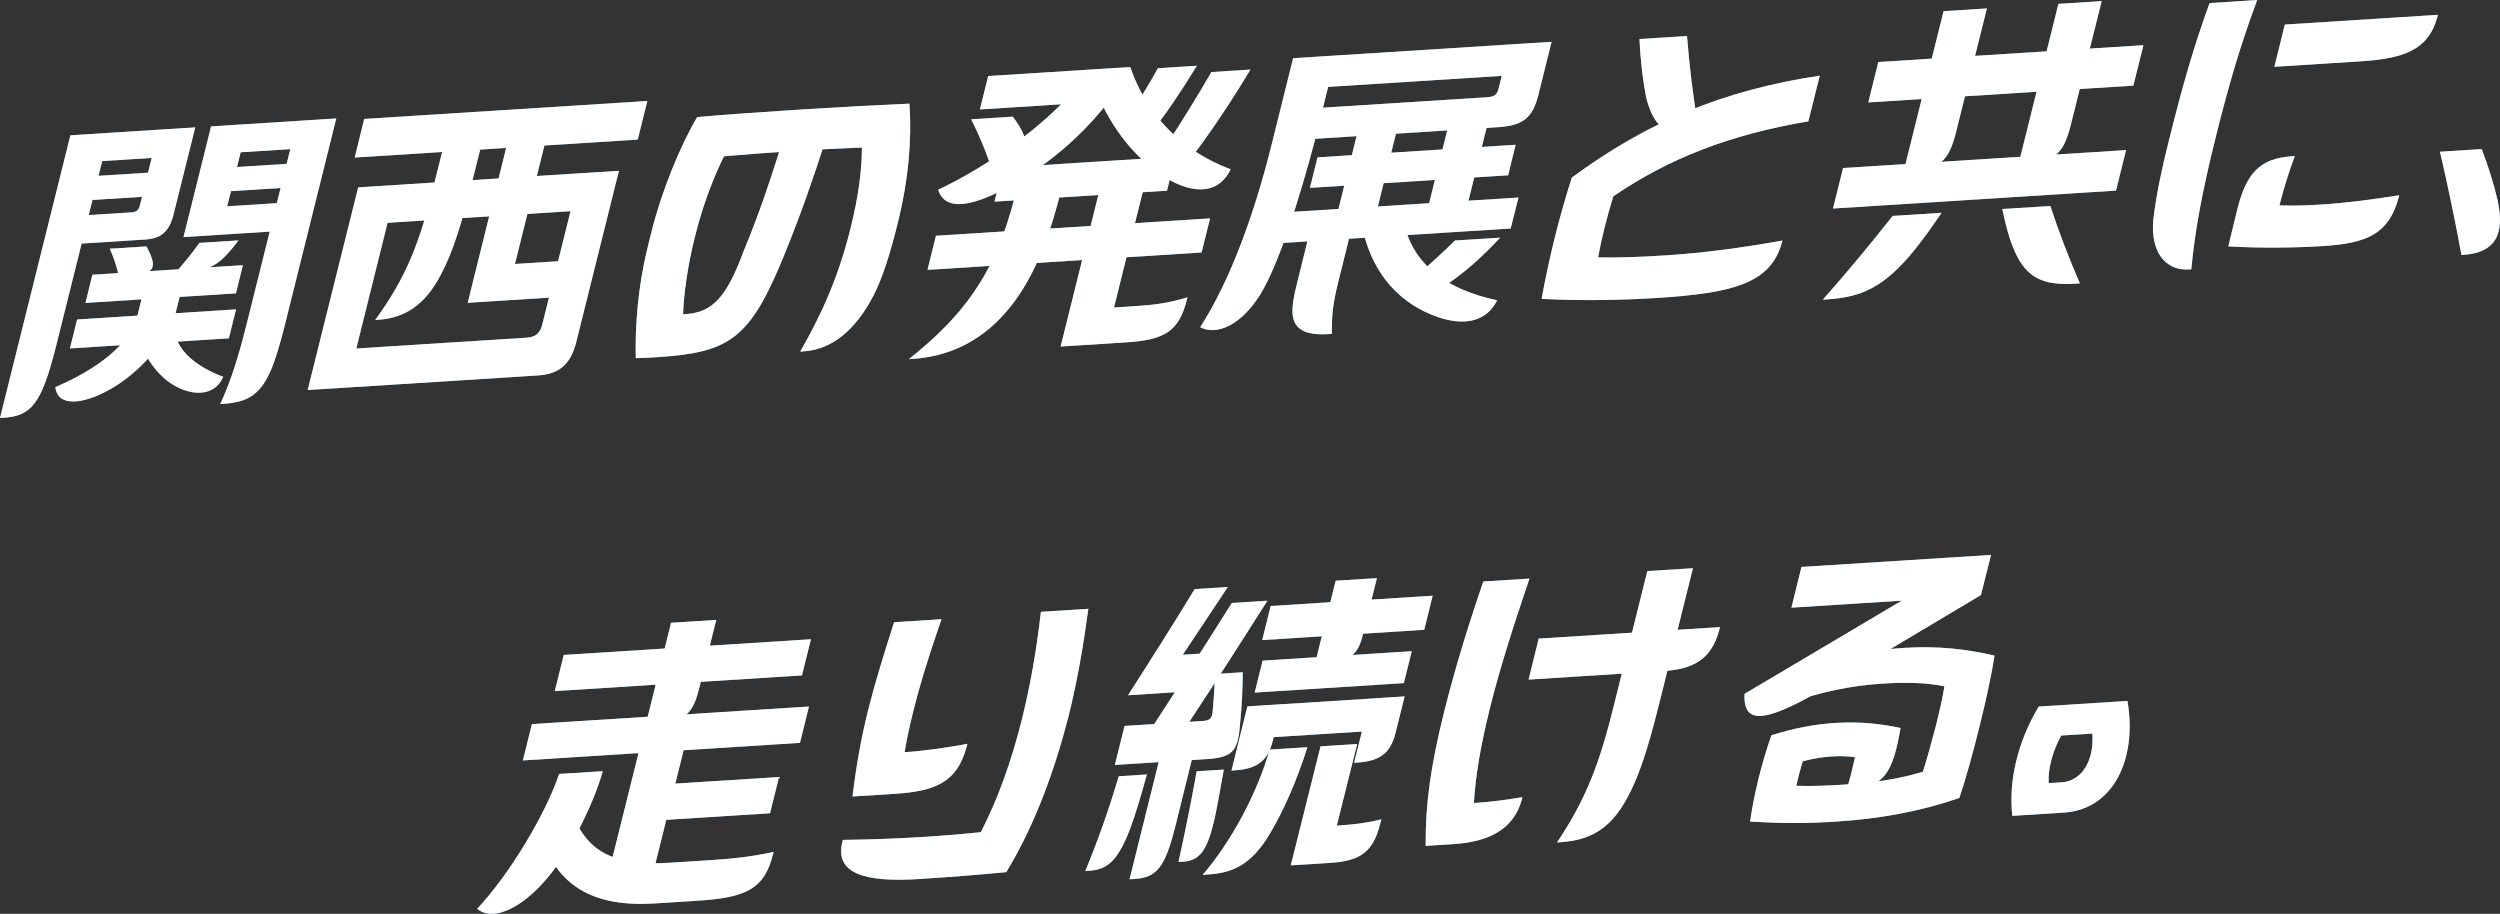 <?xml version="1.0" encoding="UTF-8"?>
<svg id="b" data-name="レイヤー 2" xmlns="http://www.w3.org/2000/svg" viewBox="0 0 658.74 240.79">
  <rect x="0" y="0" width="658.74" height="240.79" fill="#333333" stroke="none"/>
  <defs>
    <style>
      .d {
        fill: #fff;
      }

      .e {
        fill: #649cc6;
      }
    </style>
  </defs>
  <g id="c" data-name="レイヤー 2">
    <g>
      <g>
        <path class="e" d="M18.55,35.66l10.23-.65-14.02,56.25c-3.84,15.26-6.54,18.35-13.84,18.82l-.92.06L18.55,35.66ZM36.2,83.21l1.47-5.9,10.05-.64-1.47,5.9c-2.56,7.79-9.46,15.54-17.04,19.9-7.12,4.09-14.05,4.94-14.62-.47,10.9-4.65,19.72-11.28,21.61-18.79ZM18.5,56.98l16.14-1.02c1.34-.08,1.96-.64,2.24-1.92l4.94-19.86,9.63-.61-5.73,22.97c-1.17,4.53-3.25,6.31-7.54,6.58l-21.57,1.37,1.88-7.5ZM20.33,84.18l41.87-2.66-1.9,7.63-41.88,2.66,1.91-7.64ZM21.07,46.64l22.71-1.44-1.58,6.36-22.69,1.44,1.56-6.36ZM23.65,35.33l22.95-1.46-1.85,7.44-22.93,1.46,1.83-7.43ZM24.34,72.4l39.65-2.52-1.82,7.42-39.65,2.52,1.82-7.42ZM38.59,64.92c.8,1.57,1.44,2.88,1.65,4.07.39,2.49-1.49,3.63-7.97,4.04l-.88.06c-.55-2.59-1.44-5.32-2.45-7.55l9.66-.61ZM46.24,82.55c-1.99,7.66,3.48,13.29,12.57,16.74-2.23,5.25-8.41,5.27-13.74,1.76-5.45-3.56-9.98-11.84-8.88-17.85l10.05-.64ZM52.55,64l10.27-.65c-1.23,1.7-2.55,3.23-3.82,4.51-2.94,2.83-6.05,3.88-12.18,4.26l-.84.05c2.57-2.91,4.93-5.83,6.57-8.18ZM55.62,33.31l9.65-.61-7.29,29.17-9.63.61,7.27-29.17ZM55,54.67l22.82-1.45-1.88,7.5-22.82,1.45,1.88-7.5ZM57.54,44.32l22.85-1.45-1.58,6.36-22.85,1.45,1.58-6.36ZM64.73,86.44l13.62-54.58,10.26-.65-13.59,54.58c-1.29,5.1-2.41,8.93-3.73,11.96-2.77,6.24-6.08,8.24-12.28,8.64l-.96.06c2.93-6.43,4.84-12.76,6.67-20.01ZM60.43,33l23.04-1.46-1.83,7.43-23.07,1.46,1.87-7.44Z"/>
        <path class="e" d="M94.38,49.37l10.23-.65-13.29,53.4-10.25.65,13.31-53.4ZM88.79,92.15l49.94-3.17c2.49-.16,3.65-1.24,4.2-3.65l9.9-39.67,10.25-.65-11.28,45.29c-1.5,5.74-4.49,8.27-10,8.62l-55.57,3.53,2.56-10.3ZM95.96,31.34l74.61-4.73-2.53,10.17-74.57,4.73,2.5-10.17ZM99.55,49.04l58.43-3.71-2.46,9.99-58.46,3.71,2.49-9.99ZM114.46,48.19l3.3-13.18,10.03-.64-3.3,13.18c-2.75,11.06-5.19,19.03-8.35,24.86-4.02,7.76-9.32,11.4-16.59,11.87l-.68.04c8.12-11.2,11.63-19.97,15.61-36.13ZM134.63,33.95l10.08-.64-11.41,45.84-10.06.64,11.38-45.84ZM130.64,69.88l19.21-1.22-2.38,9.59-19.21,1.22,2.38-9.59Z"/>
        <path class="e" d="M224.23,59.69c1.81-7.33,2.88-14.41,2.89-20.82-10.4.37-25.78,1.37-36.35,2.31-2.41,4.83-5.48,12.45-7.39,20.2l-.43,1.68c-1.82,7.28-2.84,15.14-2.96,19.75.3-.02.55-.03.88-.06,6.92-.49,10.66-4.58,15.1-16.64,3.72-8.89,6.94-18.37,9.67-27.15l11.46-.73c-2.89,9.1-6.55,19.41-10.41,28.85-9.09,22.4-14.46,25.83-33.75,27.05-1.82.12-3.61.21-5.41.25-.23-8.13.54-18.84,3.13-29.21l1.05-4.28c2.6-10.38,7.47-22.41,12-30.05,15.83-1.36,40.75-2.89,55.92-3.53.68,9.82-.32,20.39-3,31.19-2.05,8.2-3.95,14.46-6.44,19.33-4.64,8.95-10.81,14.27-18.48,14.76l-.85.05c6.12-10.65,10.29-20.41,13.37-32.95Z"/>
        <path class="e" d="M267.49,51.41l11.98-.76c-3.55,14.19-8.13,24.64-14.92,32.18-6.61,7.35-14.77,11.16-24.39,11.77l-.67.04c13.76-11.05,22.71-21.82,28.01-43.23ZM246.6,62.12l72.25-4.58-2.24,8.99-72.22,4.58,2.22-8.98ZM297.82,17.66c4.08,12.08,13.13,22,26.45,26.94-3.44,7.23-11.16,6.6-19.12.91-5.61-4-10.7-9.94-14.32-17.14-6.51,8-14.47,14.65-22.8,19.57-11.68,6.86-19.05,7.85-20.81,2.05,11.98-5.68,24.34-14.4,32.36-22.51l-21.38,1.36,2.18-8.8,37.44-2.38ZM266.87,30.74c5.42,7.12,4.78,11.74-4.55,12.34l-1.45.09c-1.44-4.1-3-7.87-4.97-11.73l10.97-.7ZM264.27,44.16l45.45-2.88-2.22,8.97-45.45,2.88,2.22-8.97ZM289.75,50l11.69-.74-10.28,41.31-11.69.74,10.28-41.31ZM287.8,81.39l11.34-.72c5.11-.32,8.97-.86,13.76-2.34l-.2.79c-2.08,8.11-5.75,10.44-15.9,11.09l-11.35.72,2.36-9.54ZM305.1,17.97l10.28-.65c-4.09,6.61-7.83,12.33-12.17,17.77l-5.25-5.32c2.42-3.65,4.94-7.8,7.15-11.8ZM319.2,18.98l10.29-.65c-4.95,8.23-10.38,16.46-16.51,24.49l-5.69-4.54c4.06-6.16,8.2-12.89,11.91-19.29Z"/>
        <path class="e" d="M335.02,38.29l5.71-22.95,11.3-.72-5.72,22.95c-3.91,14.66-9.31,32.16-14.4,40.3-4.85,7.58-11.08,10.68-15.67,8.36,8.01-12.44,14.33-30.07,18.78-47.94ZM337.03,56.05l63.08-4-2.05,8.16-63.08,4,2.06-8.16ZM344.9,61.91l10.98-.7-3.29,13.22c-1.48,5.92-1.7,9.15-1.64,13.54l-.89.06c-6.32.4-9.13-1.37-9.48-5.3-.13-1.98.27-4.44,1.06-7.6l3.27-13.22ZM343.26,28.71l48.66-3.09c1.85-.12,2.61-.76,2.94-2.25l2.92-11.65,11.06-.7-3.53,14.18c-1.52,5.83-3.99,7.9-10.51,8.31l-53.59,3.4,2.07-8.21ZM346.39,14.98l56.89-3.61-2.08,8.27-56.85,3.61,2.04-8.27ZM347.18,41.46l52.19-3.31-1.98,8.04-52.23,3.31,2.01-8.04ZM358.01,33.63l10.38-.66-6.01,24.16-10.38.66,6.01-24.16ZM370.31,60.3c2.86,9.85,11.12,16.05,24.19,18.83-2.96,5.93-8.98,6.59-15.29,4.54-10.29-3.45-17.32-11.33-20.01-22.67l11.11-.71ZM383.37,63.38l11.92-.76c-2.12,2.26-4.47,4.61-7.07,6.93-2.76,2.39-5.72,4.7-9.05,6.75l-5.21-4.19c3.17-2.87,6.58-5.89,9.41-8.73ZM381.9,32.12l10.36-.66-6.01,24.16-10.36.66,6.01-24.16Z"/>
        <path class="e" d="M406.21,78.74c1.92-10.56,4.5-21.11,7.95-31.94,19.68-14.53,39.71-23.03,65.34-26.86l-3.01,12.03c-20.83,3.53-36.8,9.8-51.39,19.76-1.64,5.32-3.03,10.77-4.01,16.09,4.73.1,10.12-.04,18.02-.54,9.7-.62,20.11-2.02,30.56-3.9l-.17.64c-3.05,10.75-13.01,13.23-33.21,14.51-9.21.58-20.32.75-30.1.22ZM433.76,25.67c-.81-4.1-1.47-9.07-1.76-15.39l12.52-.79c.62,7.9,1.54,15.39,2.82,23.2l-2.37,1.08c-5.73,2.52-9.34-.53-11.21-8.1Z"/>
        <path class="e" d="M498.7,56.9l12.89-.82c-3.23,4.78-6.14,8.76-9.01,12.02-6.66,7.46-12.1,10.22-21.03,10.78l-1.23.08c6.55-7.42,12.68-14.81,18.38-22.06ZM485.64,44.28l74.57-4.73-2.65,10.67-74.57,4.73,2.65-10.67ZM494.93,16.34l69.85-4.43-2.65,10.65-69.85,4.43,2.65-10.65ZM512.13,2.94l11.41-.72-8.22,32.96c-1.9,7.35-4.23,9.28-11.77,9.76l-1.92.12,10.5-42.12ZM540.25,54.27c2.25,6.83,4.86,13.65,7.78,20.4l-1.24.08c-8.74.55-12.94-1.79-15.92-8.52-1.35-2.99-2.34-6.7-3.28-11.15l12.66-.8ZM542.38,1.02l11.4-.72-8.22,32.96c-1.9,7.35-4.2,9.28-11.74,9.76l-1.92.12,10.48-42.11Z"/>
        <path class="e" d="M576.79,71c-6.36.4-10.1-4.78-9.42-12.91.78-6.85,2.25-13.53,4.08-20.86,3.84-15.49,6.72-25.25,10.76-36.42l12.54-.8c-4.18,11.36-7.15,20.98-10.99,36.44-3.46,14.01-5.33,23.75-6.37,34.52l-.6.04ZM587.14,64.93l2.36-9.68c2.34-9.47,5.87-13.53,14.43-14.08l.74-.05c-1.6,4.34-2.87,8.35-4.05,12.99,3.34.16,7.1.04,11.27-.23,6.39-.41,13.58-1.36,20.31-2.43l-.15.58c-2.58,9.55-8.29,12.07-19.85,12.8-8.3.53-17.18.55-25.07.09ZM602.06,6.47l40.31-2.56-.15.6c-2.3,8.62-8.83,10.93-20.19,11.65l-22.74,1.44,2.76-11.14Z"/>
        <path class="e" d="M642.93,39.98l11-.7c1.66,4.44,3.14,8.96,4.17,13.45,2.03,9.16-.71,13.89-9.02,14.42l-.49.03c-1.67-9-3.58-18.21-5.66-27.2Z"/>
        <path class="e" d="M147.34,203.93l11.49-.73c-2.16,7.79-7.42,18.81-13.33,26.55-6.44,8.47-15.07,13.61-19.77,9.71,8.6-9.11,18.17-25.22,21.6-35.53ZM140.15,190.8l73.01-4.63-2.37,9.57-73.01,4.63,2.37-9.57ZM151.26,215.43c3.76,8.78,10.26,12.85,25.28,11.9l10.01-.64c7.1-.45,11.7-.99,17.3-2.21l-.17.64c-2.24,8.98-6.86,11.39-19.75,12.21l-11.31.72c-16.51,1.05-24.68-4.8-29.14-15.01l7.77-7.61ZM148.55,172.57l65.13-4.13-2.37,9.53-65.13,4.13,2.37-9.53ZM169.35,194l11.89-.75-9.42,37.82-11.89.73,9.42-37.79ZM176.82,164.1l11.91-.76-4.65,18.61c-1.53,5.9-3.61,8.18-10.77,8.64l-3.12.2,6.63-26.69ZM176.31,206.58l28.96-1.84-2.37,9.55-28.96,1.84,2.37-9.55Z"/>
        <path class="e" d="M286.78,160.42c-1.24,9.21-2.84,18.75-5.24,28.4-3.79,14.69-9.02,28.88-16.39,40.99-7.97.76-15.48,1.33-23.05,1.82-14.46.9-22.11-1.5-20.17-9.73l.15-.59c7.76-.09,15.09-.39,22.18-.84,4.7-.3,9.5-.7,14.19-1.2,4.57-8.92,8.07-18.75,10.8-29.67,2.17-8.67,3.87-18.21,5.02-28.39l12.52-.79ZM254.93,195.99l-.19.64c-2.5,9.4-8.03,11.84-18.99,12.54l-11.12.71c1.02-8.31,2.27-15.32,4.05-22.5,1.77-7.11,4.05-14.48,6.91-23.43l12.49-.79c-3.83,11.02-5.97,18.31-7.41,24.18-1,3.97-1.74,7.41-2.31,10.86,5.19-.33,11.31-1.21,16.56-2.21Z"/>
        <path class="e" d="M294.8,204.54l7.39-.47c-1.56,5.78-2.97,10.38-4.34,14.13-3.11,8.17-5.77,10.91-10.72,11.23l-1.16.07c3.37-8.08,6.27-16.41,8.83-24.96ZM296.32,191.28l20.69-1.31c1.68-.11,2.37-.66,2.51-2.45.29-3,.53-6.49.66-9.92l7.28-.46c-.02,3.86-.22,9.28-.75,14.05-.54,6.73-1.98,8.4-8.69,8.83l-24.26,1.54,2.56-10.28ZM314.79,155.22l8.73-.55c-3.96,5.98-7.93,11.99-11.85,17.85l9.04-.57-6.95,10.2-16.54,1.05c5.99-9.32,11.91-18.68,17.56-27.97ZM324.59,158.88l9.36-.59c-9,14.19-17.98,28.26-27.59,42.37l-9,.57c9.21-14.14,18.35-28.23,27.23-42.35ZM306.14,197.44l8.72-.55-5.28,21.33c-2.69,10.43-4.83,13.02-10.7,13.39l-1.25.08,8.52-34.25ZM322.47,202.78c-1,5.52-1.73,9.87-2.55,13.48-1.92,7.94-3.78,10.52-8.29,10.8l-1.11.07c1.75-7.86,3.42-16.11,4.79-23.9l7.15-.45ZM334.53,197.52l9.97-.63c-3,9.45-6.44,16.92-9.68,22.43-5.21,8.94-10.37,10.71-16.66,11.11l-1.26.08c7.37-8.56,14.37-21.33,17.63-32.98ZM328.69,186.13l9.11-.58-2.44,9.73c-1.23,4.68-3.56,7.29-9.86,7.69l-1.01.06,4.19-16.9ZM332.12,185.92l34.57-2.19-2.16,8.67-34.57,2.19,2.16-8.67ZM332.7,174.08l39.3-2.49-2.1,8.41-39.3,2.49,2.1-8.41ZM334.83,159.68l42.67-2.71-2.22,8.98-42.7,2.71,2.24-8.99ZM347.96,196.66l9.65-.61-6.58,26.33-3.92,5.2-6.99.44,7.84-31.36ZM346.04,217.94l6.88-.44c3.8-.24,7.17-.64,11.07-1.62l-.22.84c-1.91,7.8-5.27,10.14-13.31,10.65l-6.88.44,2.45-9.86ZM351.94,153.02l10.87-.69-3.87,15.54c-1.15,4.39-3.26,6.74-10.85,7.22l-1.68.11,5.53-22.17ZM361.03,184.08l9.08-.58-2.42,9.73c-1.23,4.7-3.56,7.29-9.88,7.69l-1.01.06,4.23-16.9Z"/>
        <path class="e" d="M390.83,153.22l12.18-.77c-3.85,11.37-7.7,23.13-10.47,34.32-2.41,9.88-3.7,17.24-4.18,24.82,4.19-.27,8.34-.78,12.79-1.54l-.17.66c-2.18,7.94-8.8,11.13-18.13,11.72l-7.2.46c-.06-11.22,1.3-20.91,4.88-35.36,2.8-11.21,6.41-22.96,10.31-34.31ZM405.45,168.27l47.77-3.03-.16.59c-2.03,7.93-6.94,10.49-14.62,10.98l-35.66,2.26,2.66-10.8ZM425.34,185.52l8.72-35.04,12.02-.76-8.72,35.04c-2.26,9.06-4.34,16.36-6.88,22.01-4.6,10.18-9.69,14.54-19.43,15.16l-.78.05c7.97-11.9,11.36-21.43,15.07-36.45Z"/>
        <path class="e" d="M501.13,158.27l-29.1,1.85,2.65-10.73,49.95-3.17-2.67,10.58-39.41,23.5c-17.02,10.17-22.86,10.8-22.9,3.26l.05-.75,41.42-24.55ZM521.63,191.26c-1.78,7.24-3.78,14.4-5.35,19-10.51,3.63-21.17,5.51-32.63,6.24-8.25.52-14.61.44-22.52-.02,1.13-7.54,2.92-14.9,5.62-22.73,12.04-3.84,23.25-4.3,34.03-1.92-1.91,11.34-4.24,15.51-12.45,16.03l-1.71.11c.87-2.85,1.53-5.55,2.18-8.45-4.23-.62-9.28-.14-13.79,1.08-.61,2.08-1.23,4.21-1.67,6.45,4.22.15,7.95-.02,12.74-.32,8.73-.55,14.81-1.63,20.59-3.38.89-2.72,2.06-6.94,3.23-11.35,1.15-4.45,2.02-8.41,2.44-11.16-4.42-.94-9.94-1.11-16.15-.72-8.09.51-16.44,2.07-25.06,5.36l4.96-9.94c9.61-2.98,17.67-4.33,25.85-4.84,8.61-.53,16.11.3,23.6,2.05-.6,4.17-2.11,11.29-3.9,18.49Z"/>
        <path class="e" d="M537.22,186.17l23.35-1.48c2.64,15.28-3.71,28.6-16.69,29.42l-13.64.87c-1.05-9.05,1.39-19.57,6.97-28.81ZM543.27,206.13c5.12-.32,8.57-5.44,8.06-12.84l-8.21.52c-2.17,3.93-3.57,8.78-3.29,12.54l3.44-.22Z"/>
      </g>
      <g>
        <path class="d" d="M18.55,35.66l10.23-.65-14.02,56.25c-3.84,15.26-6.54,18.35-13.84,18.82l-.92.06L18.55,35.66ZM36.2,83.21l1.47-5.9,10.05-.64-1.47,5.9c-2.56,7.79-9.46,15.54-17.04,19.9-7.12,4.09-14.05,4.94-14.62-.47,10.9-4.65,19.72-11.28,21.61-18.79ZM18.5,56.98l16.14-1.02c1.34-.08,1.96-.64,2.24-1.92l4.94-19.86,9.63-.61-5.73,22.97c-1.17,4.53-3.25,6.31-7.54,6.58l-21.57,1.37,1.88-7.5ZM20.33,84.18l41.87-2.66-1.9,7.63-41.88,2.66,1.91-7.64ZM21.07,46.64l22.71-1.44-1.58,6.36-22.69,1.44,1.56-6.36ZM23.65,35.33l22.95-1.46-1.85,7.44-22.93,1.46,1.83-7.43ZM24.34,72.4l39.65-2.52-1.82,7.42-39.65,2.52,1.82-7.42ZM38.59,64.92c.8,1.57,1.44,2.88,1.65,4.07.39,2.49-1.49,3.63-7.97,4.04l-.88.06c-.55-2.59-1.44-5.32-2.45-7.55l9.66-.61ZM46.24,82.55c-1.99,7.66,3.48,13.29,12.57,16.74-2.23,5.25-8.41,5.27-13.74,1.76-5.45-3.56-9.98-11.84-8.88-17.85l10.05-.64ZM52.55,64l10.27-.65c-1.23,1.7-2.55,3.23-3.82,4.51-2.94,2.83-6.05,3.88-12.18,4.26l-.84.05c2.57-2.91,4.93-5.83,6.57-8.18ZM55.62,33.31l9.65-.61-7.29,29.17-9.63.61,7.27-29.17ZM55,54.67l22.82-1.45-1.88,7.5-22.82,1.45,1.88-7.5ZM57.54,44.32l22.85-1.45-1.58,6.36-22.85,1.45,1.58-6.36ZM64.73,86.44l13.62-54.58,10.26-.65-13.59,54.58c-1.29,5.1-2.41,8.93-3.73,11.96-2.77,6.24-6.08,8.24-12.28,8.64l-.96.06c2.93-6.43,4.84-12.76,6.67-20.01ZM60.43,33l23.04-1.46-1.83,7.43-23.07,1.46,1.87-7.44Z"/>
        <path class="d" d="M94.38,49.37l10.23-.65-13.29,53.4-10.25.65,13.31-53.4ZM88.79,92.15l49.94-3.17c2.49-.16,3.65-1.24,4.2-3.65l9.9-39.67,10.25-.65-11.28,45.29c-1.5,5.74-4.49,8.27-10,8.62l-55.57,3.53,2.56-10.3ZM95.96,31.34l74.61-4.73-2.53,10.17-74.57,4.73,2.5-10.17ZM99.55,49.04l58.43-3.71-2.46,9.99-58.46,3.71,2.49-9.99ZM114.46,48.19l3.3-13.18,10.03-.64-3.3,13.18c-2.75,11.06-5.19,19.03-8.35,24.86-4.02,7.76-9.32,11.4-16.59,11.87l-.68.04c8.12-11.2,11.63-19.97,15.61-36.13ZM134.63,33.95l10.08-.64-11.41,45.84-10.06.64,11.38-45.84ZM130.64,69.88l19.21-1.22-2.38,9.59-19.21,1.22,2.38-9.59Z"/>
        <path class="d" d="M224.23,59.69c1.81-7.33,2.88-14.41,2.89-20.82-10.4.37-25.78,1.37-36.35,2.31-2.41,4.83-5.48,12.45-7.39,20.2l-.43,1.68c-1.82,7.28-2.84,15.14-2.96,19.75.3-.02.55-.03.88-.06,6.92-.49,10.66-4.58,15.1-16.64,3.72-8.89,6.94-18.37,9.67-27.15l11.46-.73c-2.89,9.1-6.55,19.41-10.41,28.85-9.09,22.4-14.46,25.83-33.75,27.05-1.82.12-3.61.21-5.41.25-.23-8.13.54-18.84,3.13-29.21l1.05-4.28c2.6-10.38,7.47-22.41,12-30.05,15.83-1.36,40.75-2.89,55.92-3.53.68,9.82-.32,20.39-3,31.19-2.05,8.2-3.95,14.46-6.44,19.33-4.64,8.95-10.81,14.27-18.48,14.76l-.85.05c6.12-10.65,10.29-20.41,13.37-32.95Z"/>
        <path class="d" d="M267.49,51.41l11.98-.76c-3.55,14.19-8.13,24.64-14.92,32.18-6.61,7.35-14.77,11.16-24.39,11.77l-.67.04c13.76-11.05,22.71-21.82,28.01-43.23ZM246.6,62.12l72.25-4.58-2.24,8.99-72.22,4.58,2.22-8.98ZM297.82,17.66c4.08,12.08,13.13,22,26.45,26.94-3.44,7.23-11.16,6.6-19.12.91-5.61-4-10.7-9.94-14.32-17.14-6.51,8-14.47,14.65-22.8,19.57-11.68,6.86-19.05,7.85-20.81,2.05,11.98-5.68,24.34-14.4,32.36-22.51l-21.38,1.36,2.18-8.8,37.44-2.38ZM266.87,30.74c5.42,7.12,4.78,11.74-4.55,12.34l-1.45.09c-1.44-4.1-3-7.87-4.97-11.73l10.97-.7ZM264.27,44.16l45.45-2.88-2.22,8.97-45.45,2.88,2.22-8.97ZM289.75,50l11.69-.74-10.28,41.31-11.69.74,10.28-41.31ZM287.8,81.39l11.34-.72c5.11-.32,8.97-.86,13.76-2.34l-.2.79c-2.08,8.11-5.75,10.44-15.9,11.09l-11.35.72,2.36-9.54ZM305.1,17.97l10.28-.65c-4.09,6.61-7.83,12.33-12.17,17.77l-5.25-5.32c2.42-3.65,4.94-7.8,7.15-11.8ZM319.2,18.98l10.29-.65c-4.95,8.23-10.38,16.46-16.51,24.49l-5.69-4.54c4.06-6.16,8.2-12.89,11.91-19.29Z"/>
        <path class="d" d="M335.02,38.29l5.71-22.95,11.3-.72-5.72,22.95c-3.91,14.66-9.31,32.16-14.4,40.3-4.85,7.58-11.08,10.68-15.67,8.36,8.01-12.44,14.33-30.07,18.78-47.94ZM337.03,56.05l63.08-4-2.05,8.16-63.08,4,2.06-8.16ZM344.9,61.91l10.98-.7-3.29,13.22c-1.48,5.92-1.7,9.15-1.64,13.54l-.89.06c-6.32.4-9.13-1.37-9.48-5.3-.13-1.98.27-4.44,1.06-7.6l3.27-13.22ZM343.26,28.71l48.66-3.09c1.85-.12,2.61-.76,2.94-2.25l2.92-11.65,11.06-.7-3.53,14.18c-1.52,5.83-3.99,7.9-10.51,8.31l-53.59,3.4,2.07-8.21ZM346.39,14.98l56.89-3.61-2.08,8.27-56.85,3.61,2.04-8.27ZM347.18,41.46l52.19-3.31-1.98,8.04-52.23,3.31,2.01-8.04ZM358.01,33.63l10.38-.66-6.01,24.16-10.38.66,6.01-24.16ZM370.31,60.3c2.86,9.85,11.12,16.05,24.19,18.83-2.96,5.93-8.98,6.59-15.29,4.54-10.29-3.45-17.32-11.33-20.01-22.67l11.11-.71ZM383.37,63.38l11.92-.76c-2.12,2.26-4.47,4.61-7.07,6.93-2.76,2.39-5.72,4.7-9.05,6.75l-5.21-4.19c3.17-2.87,6.58-5.89,9.41-8.73ZM381.9,32.12l10.36-.66-6.01,24.16-10.36.66,6.01-24.16Z"/>
        <path class="d" d="M406.21,78.74c1.92-10.56,4.5-21.11,7.95-31.94,19.68-14.53,39.71-23.03,65.34-26.86l-3.01,12.03c-20.83,3.53-36.8,9.8-51.39,19.76-1.64,5.32-3.03,10.77-4.01,16.09,4.73.1,10.12-.04,18.02-.54,9.7-.62,20.11-2.02,30.56-3.9l-.17.64c-3.05,10.75-13.01,13.23-33.21,14.51-9.21.58-20.32.75-30.1.22ZM433.76,25.67c-.81-4.1-1.47-9.07-1.76-15.39l12.52-.79c.62,7.9,1.54,15.39,2.82,23.2l-2.37,1.08c-5.73,2.52-9.34-.53-11.21-8.1Z"/>
        <path class="d" d="M498.7,56.9l12.89-.82c-3.23,4.78-6.14,8.76-9.01,12.02-6.66,7.46-12.1,10.22-21.03,10.78l-1.23.08c6.55-7.42,12.68-14.81,18.38-22.06ZM485.64,44.28l74.57-4.73-2.65,10.67-74.57,4.73,2.65-10.67ZM494.93,16.34l69.85-4.43-2.65,10.65-69.85,4.43,2.65-10.65ZM512.13,2.94l11.41-.72-8.22,32.96c-1.9,7.35-4.23,9.28-11.77,9.76l-1.92.12,10.5-42.12ZM540.25,54.27c2.25,6.83,4.86,13.65,7.78,20.4l-1.24.08c-8.74.55-12.94-1.79-15.92-8.52-1.35-2.99-2.34-6.7-3.28-11.15l12.66-.8ZM542.38,1.02l11.4-.72-8.22,32.96c-1.9,7.35-4.2,9.28-11.74,9.76l-1.92.12,10.48-42.11Z"/>
        <path class="d" d="M576.79,71c-6.36.4-10.1-4.78-9.42-12.91.78-6.85,2.25-13.53,4.08-20.86,3.84-15.49,6.72-25.25,10.76-36.42l12.54-.8c-4.18,11.36-7.15,20.98-10.99,36.44-3.46,14.01-5.33,23.75-6.37,34.52l-.6.04ZM587.14,64.93l2.36-9.68c2.34-9.47,5.87-13.53,14.43-14.08l.74-.05c-1.6,4.34-2.87,8.35-4.05,12.99,3.34.16,7.1.04,11.27-.23,6.39-.41,13.58-1.36,20.31-2.43l-.15.58c-2.58,9.55-8.29,12.07-19.85,12.8-8.3.53-17.18.55-25.07.09ZM602.06,6.47l40.31-2.56-.15.6c-2.3,8.62-8.83,10.93-20.19,11.65l-22.74,1.44,2.76-11.14Z"/>
        <path class="d" d="M642.93,39.98l11-.7c1.66,4.44,3.14,8.96,4.17,13.45,2.03,9.16-.71,13.89-9.02,14.42l-.49.03c-1.67-9-3.58-18.21-5.66-27.2Z"/>
        <path class="d" d="M147.34,203.93l11.49-.73c-2.16,7.79-7.42,18.81-13.33,26.55-6.44,8.47-15.07,13.61-19.77,9.71,8.6-9.11,18.17-25.22,21.6-35.53ZM140.15,190.8l73.01-4.63-2.37,9.57-73.01,4.63,2.37-9.57ZM151.26,215.43c3.76,8.78,10.26,12.85,25.28,11.9l10.01-.64c7.1-.45,11.7-.99,17.3-2.21l-.17.64c-2.24,8.98-6.86,11.39-19.75,12.21l-11.31.72c-16.51,1.05-24.68-4.8-29.14-15.01l7.77-7.61ZM148.55,172.57l65.13-4.13-2.37,9.53-65.13,4.13,2.37-9.53ZM169.35,194l11.89-.75-9.42,37.82-11.89.73,9.42-37.79ZM176.82,164.1l11.91-.76-4.65,18.61c-1.53,5.9-3.61,8.18-10.77,8.64l-3.12.2,6.63-26.69ZM176.31,206.58l28.96-1.84-2.37,9.55-28.96,1.84,2.37-9.55Z"/>
        <path class="d" d="M286.78,160.42c-1.24,9.21-2.84,18.75-5.24,28.4-3.79,14.69-9.02,28.88-16.39,40.99-7.97.76-15.48,1.33-23.05,1.82-14.46.9-22.11-1.5-20.17-9.73l.15-.59c7.76-.09,15.09-.39,22.18-.84,4.7-.3,9.5-.7,14.19-1.2,4.57-8.92,8.07-18.75,10.8-29.67,2.17-8.67,3.87-18.21,5.02-28.39l12.52-.79ZM254.93,195.99l-.19.64c-2.5,9.4-8.03,11.84-18.99,12.54l-11.12.71c1.02-8.31,2.27-15.32,4.05-22.5,1.77-7.11,4.05-14.48,6.91-23.43l12.49-.79c-3.83,11.02-5.97,18.31-7.41,24.18-1,3.97-1.74,7.41-2.31,10.86,5.19-.33,11.31-1.21,16.56-2.21Z"/>
        <path class="d" d="M294.8,204.54l7.39-.47c-1.56,5.78-2.97,10.38-4.34,14.13-3.11,8.17-5.77,10.91-10.72,11.23l-1.16.07c3.37-8.08,6.27-16.41,8.83-24.96ZM296.32,191.28l20.69-1.31c1.68-.11,2.37-.66,2.51-2.45.29-3,.53-6.49.66-9.92l7.28-.46c-.02,3.86-.22,9.28-.75,14.05-.54,6.73-1.98,8.4-8.69,8.83l-24.26,1.54,2.56-10.28ZM314.79,155.22l8.73-.55c-3.96,5.98-7.93,11.99-11.85,17.85l9.04-.57-6.95,10.2-16.54,1.05c5.99-9.32,11.91-18.68,17.56-27.97ZM324.59,158.88l9.36-.59c-9,14.19-17.98,28.26-27.59,42.37l-9,.57c9.21-14.14,18.35-28.23,27.23-42.35ZM306.14,197.44l8.72-.55-5.28,21.33c-2.69,10.43-4.83,13.02-10.7,13.39l-1.25.08,8.52-34.25ZM322.47,202.78c-1,5.52-1.73,9.87-2.55,13.48-1.92,7.94-3.78,10.52-8.29,10.8l-1.11.07c1.75-7.86,3.42-16.11,4.79-23.9l7.15-.45ZM334.53,197.52l9.97-.63c-3,9.45-6.44,16.92-9.68,22.43-5.21,8.94-10.37,10.71-16.66,11.11l-1.26.08c7.37-8.56,14.37-21.33,17.63-32.98ZM328.69,186.13l9.11-.58-2.44,9.73c-1.23,4.68-3.56,7.29-9.86,7.69l-1.01.06,4.19-16.9ZM332.12,185.92l34.57-2.19-2.16,8.67-34.57,2.19,2.16-8.67ZM332.7,174.08l39.3-2.49-2.1,8.41-39.3,2.49,2.1-8.41ZM334.83,159.68l42.67-2.71-2.22,8.98-42.7,2.71,2.24-8.99ZM347.96,196.66l9.65-.61-6.58,26.33-3.92,5.2-6.99.44,7.84-31.36ZM346.04,217.94l6.88-.44c3.8-.24,7.17-.64,11.07-1.62l-.22.84c-1.91,7.8-5.27,10.14-13.31,10.65l-6.88.44,2.45-9.86ZM351.94,153.02l10.87-.69-3.87,15.54c-1.15,4.39-3.26,6.74-10.85,7.22l-1.68.11,5.53-22.17ZM361.03,184.08l9.08-.58-2.42,9.73c-1.23,4.7-3.56,7.29-9.88,7.69l-1.01.06,4.23-16.9Z"/>
        <path class="d" d="M390.83,153.22l12.18-.77c-3.85,11.37-7.7,23.13-10.47,34.32-2.41,9.88-3.7,17.24-4.18,24.82,4.19-.27,8.34-.78,12.79-1.54l-.17.66c-2.18,7.94-8.8,11.13-18.13,11.72l-7.2.46c-.06-11.22,1.3-20.91,4.88-35.36,2.8-11.21,6.41-22.96,10.31-34.31ZM405.45,168.27l47.77-3.03-.16.59c-2.03,7.93-6.94,10.49-14.62,10.98l-35.66,2.26,2.66-10.8ZM425.34,185.52l8.72-35.04,12.02-.76-8.72,35.04c-2.26,9.06-4.34,16.36-6.88,22.01-4.6,10.18-9.69,14.54-19.43,15.16l-.78.05c7.97-11.9,11.36-21.43,15.07-36.45Z"/>
        <path class="d" d="M501.13,158.27l-29.1,1.85,2.65-10.73,49.95-3.17-2.67,10.58-39.41,23.5c-17.02,10.17-22.86,10.8-22.9,3.26l.05-.75,41.42-24.55ZM521.63,191.26c-1.78,7.24-3.78,14.4-5.35,19-10.51,3.63-21.17,5.51-32.63,6.24-8.25.52-14.61.44-22.52-.02,1.13-7.54,2.92-14.9,5.62-22.73,12.04-3.84,23.25-4.3,34.03-1.92-1.91,11.34-4.24,15.51-12.45,16.03l-1.71.11c.87-2.85,1.53-5.55,2.18-8.45-4.23-.62-9.28-.14-13.79,1.08-.61,2.08-1.23,4.21-1.67,6.45,4.22.15,7.95-.02,12.74-.32,8.73-.55,14.81-1.63,20.59-3.38.89-2.72,2.06-6.94,3.23-11.35,1.15-4.45,2.02-8.41,2.44-11.16-4.42-.94-9.94-1.11-16.15-.72-8.09.51-16.44,2.07-25.06,5.36l4.96-9.94c9.61-2.98,17.67-4.33,25.85-4.84,8.61-.53,16.11.3,23.6,2.05-.6,4.17-2.11,11.29-3.9,18.49Z"/>
        <path class="d" d="M537.22,186.17l23.35-1.48c2.64,15.28-3.71,28.6-16.69,29.42l-13.64.87c-1.05-9.05,1.39-19.57,6.97-28.81ZM543.27,206.13c5.12-.32,8.57-5.44,8.06-12.84l-8.21.52c-2.17,3.93-3.57,8.78-3.29,12.54l3.44-.22Z"/>
      </g>
    </g>
  </g>
</svg>